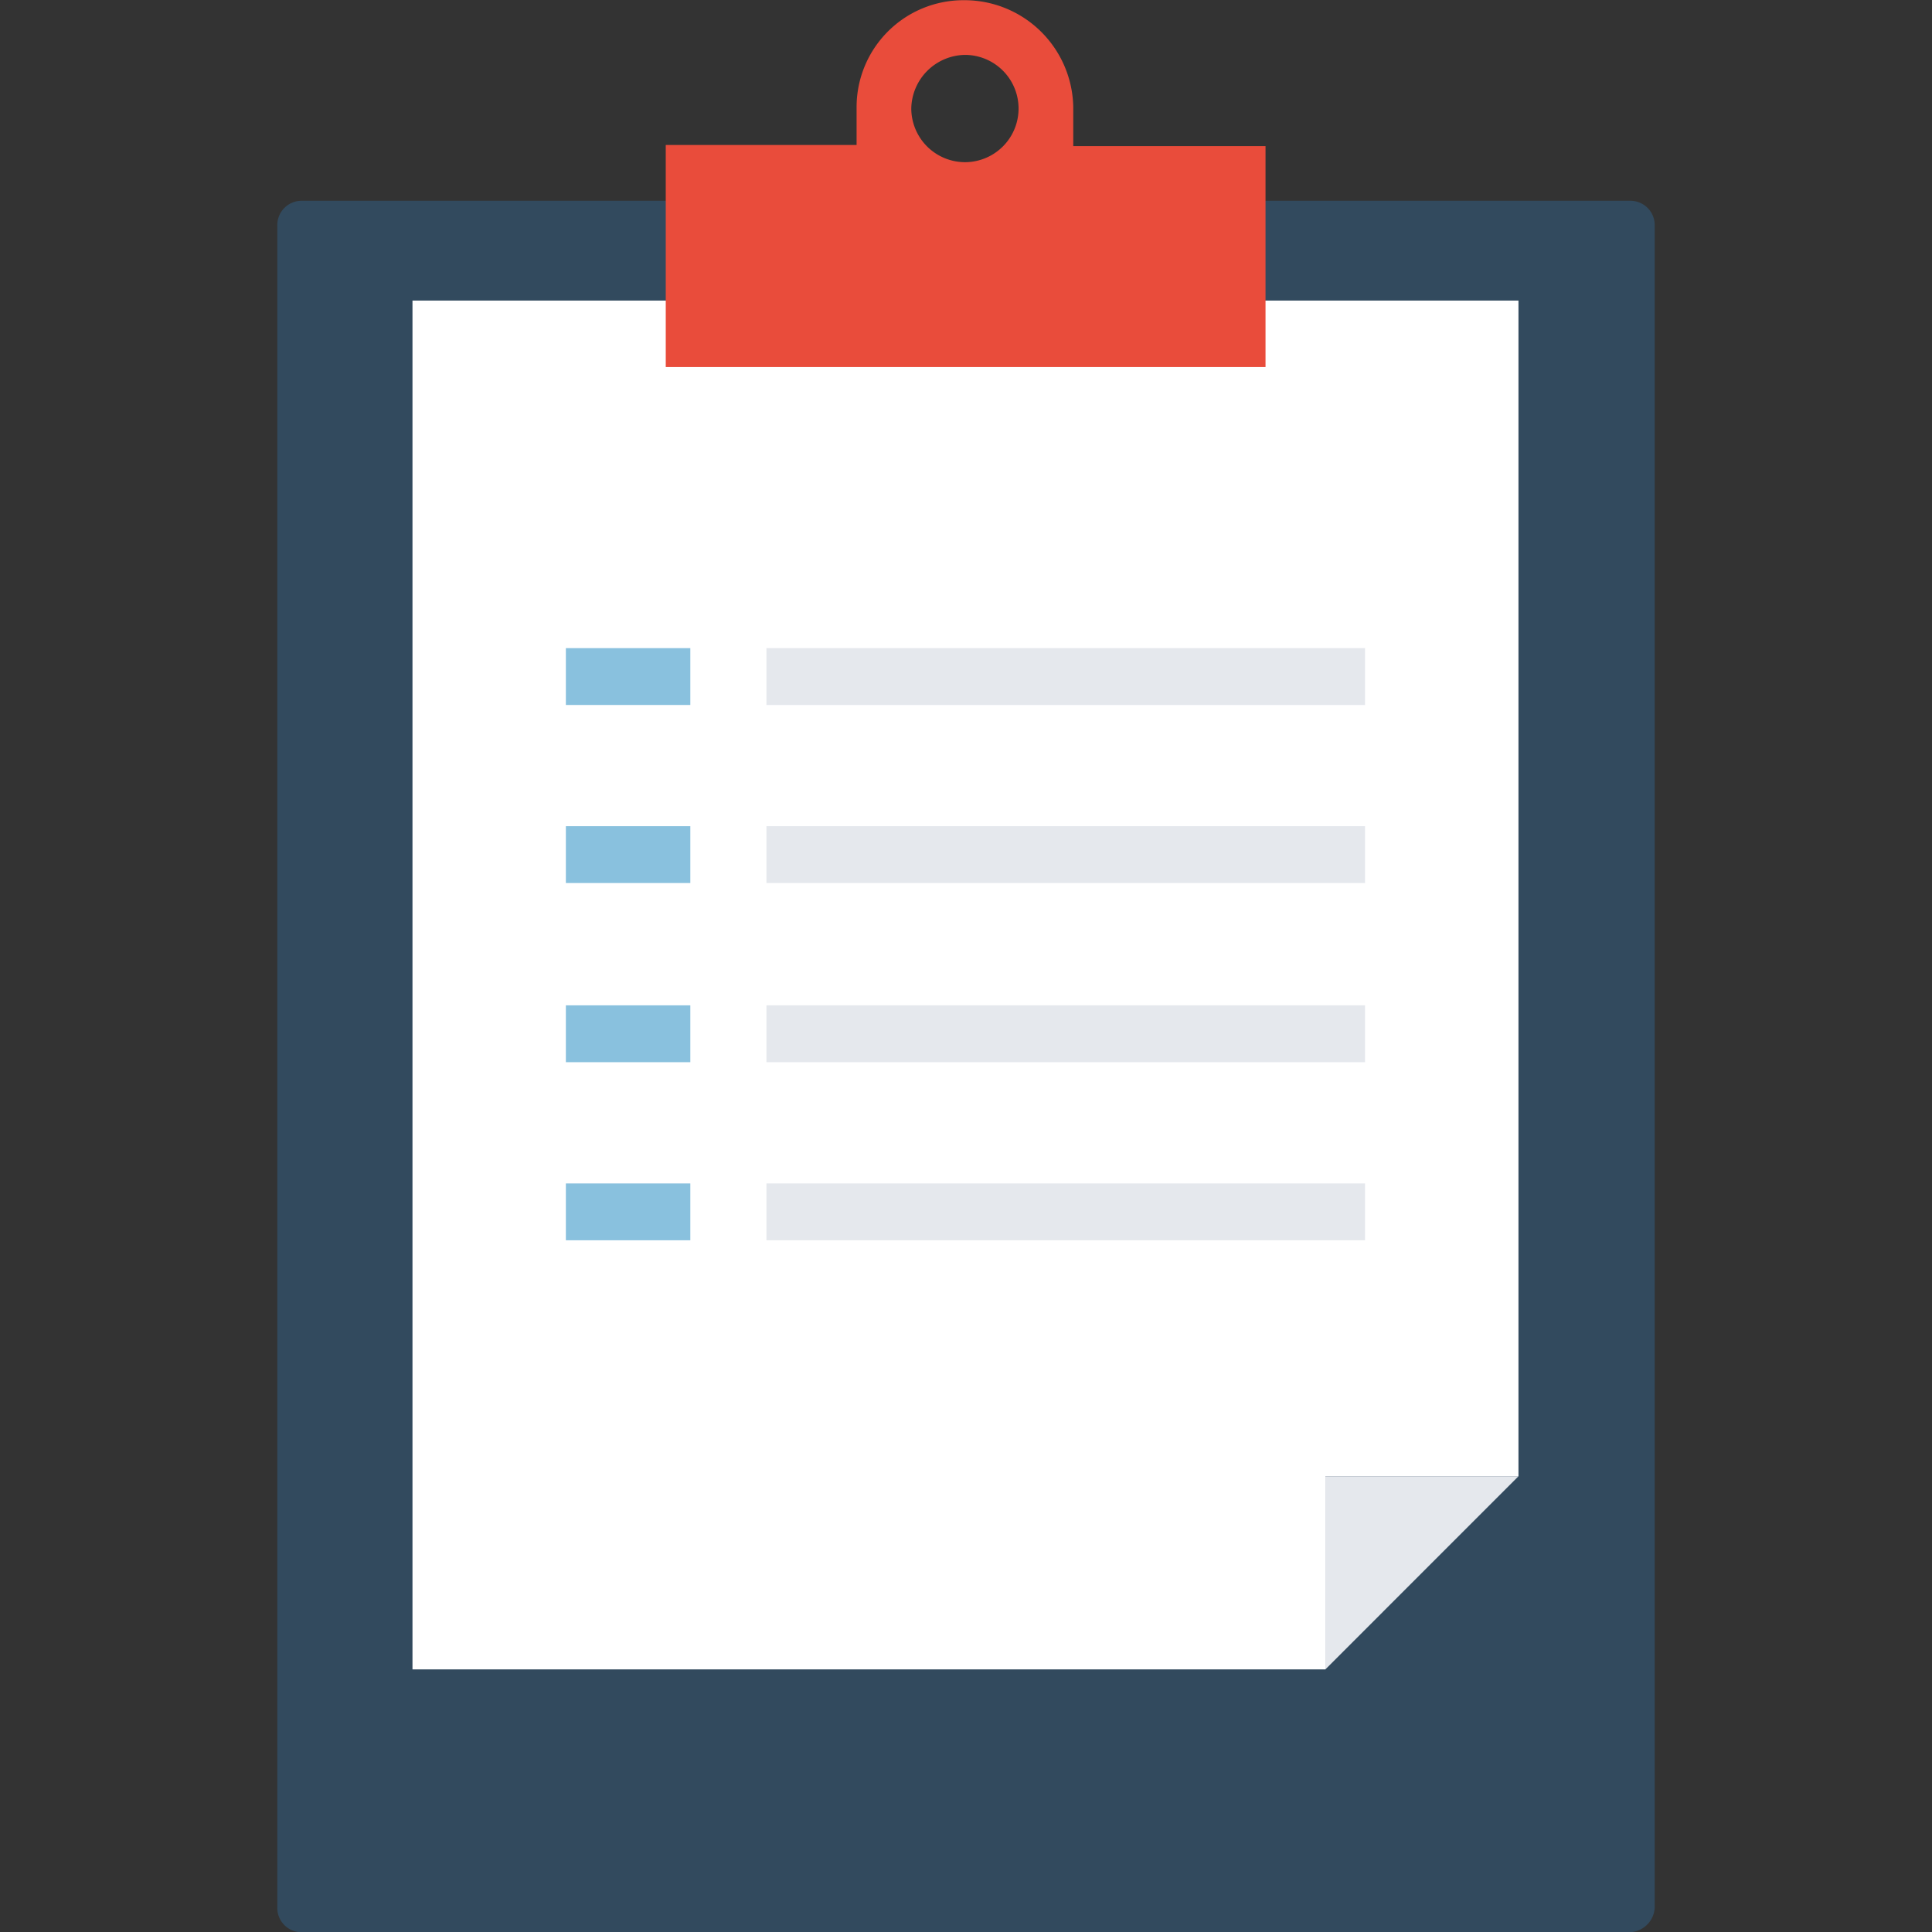 <svg xmlns="http://www.w3.org/2000/svg" viewBox="0 0 56.693 56.693"><rect x="0" y="0" width="56.693" height="56.693" fill="#333333" stroke="none"/><title>pfw_icons_frei_rgb</title><g id="Ebene_3" data-name="Ebene 3"><path d="M47.8,56.7H8.861a.713.713,0,0,1-.724-.724V6.616a.713.713,0,0,1,.724-.724H47.832a.713.713,0,0,1,.724.724V55.975A.761.761,0,0,1,47.8,56.7Z" fill="#324a5e"/><polygon points="12.104 8.82 12.104 48.987 38.892 48.987 38.892 43.32 44.558 43.32 44.558 8.82 12.104 8.82" fill="#fff"/><polygon points="38.892 48.987 44.558 43.32 38.892 43.32 38.892 48.987" fill="#e5e8ed"/><path d="M31.494,4.287V3.154A3.191,3.191,0,0,0,28.283.006a3.136,3.136,0,0,0-3.147,3.148v1.1h-5.6v6.516h17.6V4.287Zm-3.179.472a1.579,1.579,0,0,1-1.574-1.574,1.6,1.6,0,0,1,1.574-1.574,1.574,1.574,0,0,1,0,3.148Z" fill="#e94c3b"/><rect x="16.605" y="19.019" width="3.652" height="1.668" fill="#89c1de"/><rect x="22.491" y="19.019" width="17.565" height="1.668" fill="#e5e8ed"/><rect x="16.605" y="24.244" width="3.652" height="1.668" fill="#89c1de"/><rect x="22.491" y="24.244" width="17.565" height="1.668" fill="#e5e8ed"/><rect x="16.605" y="29.501" width="3.652" height="1.668" fill="#89c1de"/><rect x="22.491" y="29.501" width="17.565" height="1.668" fill="#e5e8ed"/><rect x="16.605" y="34.727" width="3.652" height="1.668" fill="#89c1de"/><rect x="22.491" y="34.727" width="17.565" height="1.668" fill="#e5e8ed"/></g></svg>